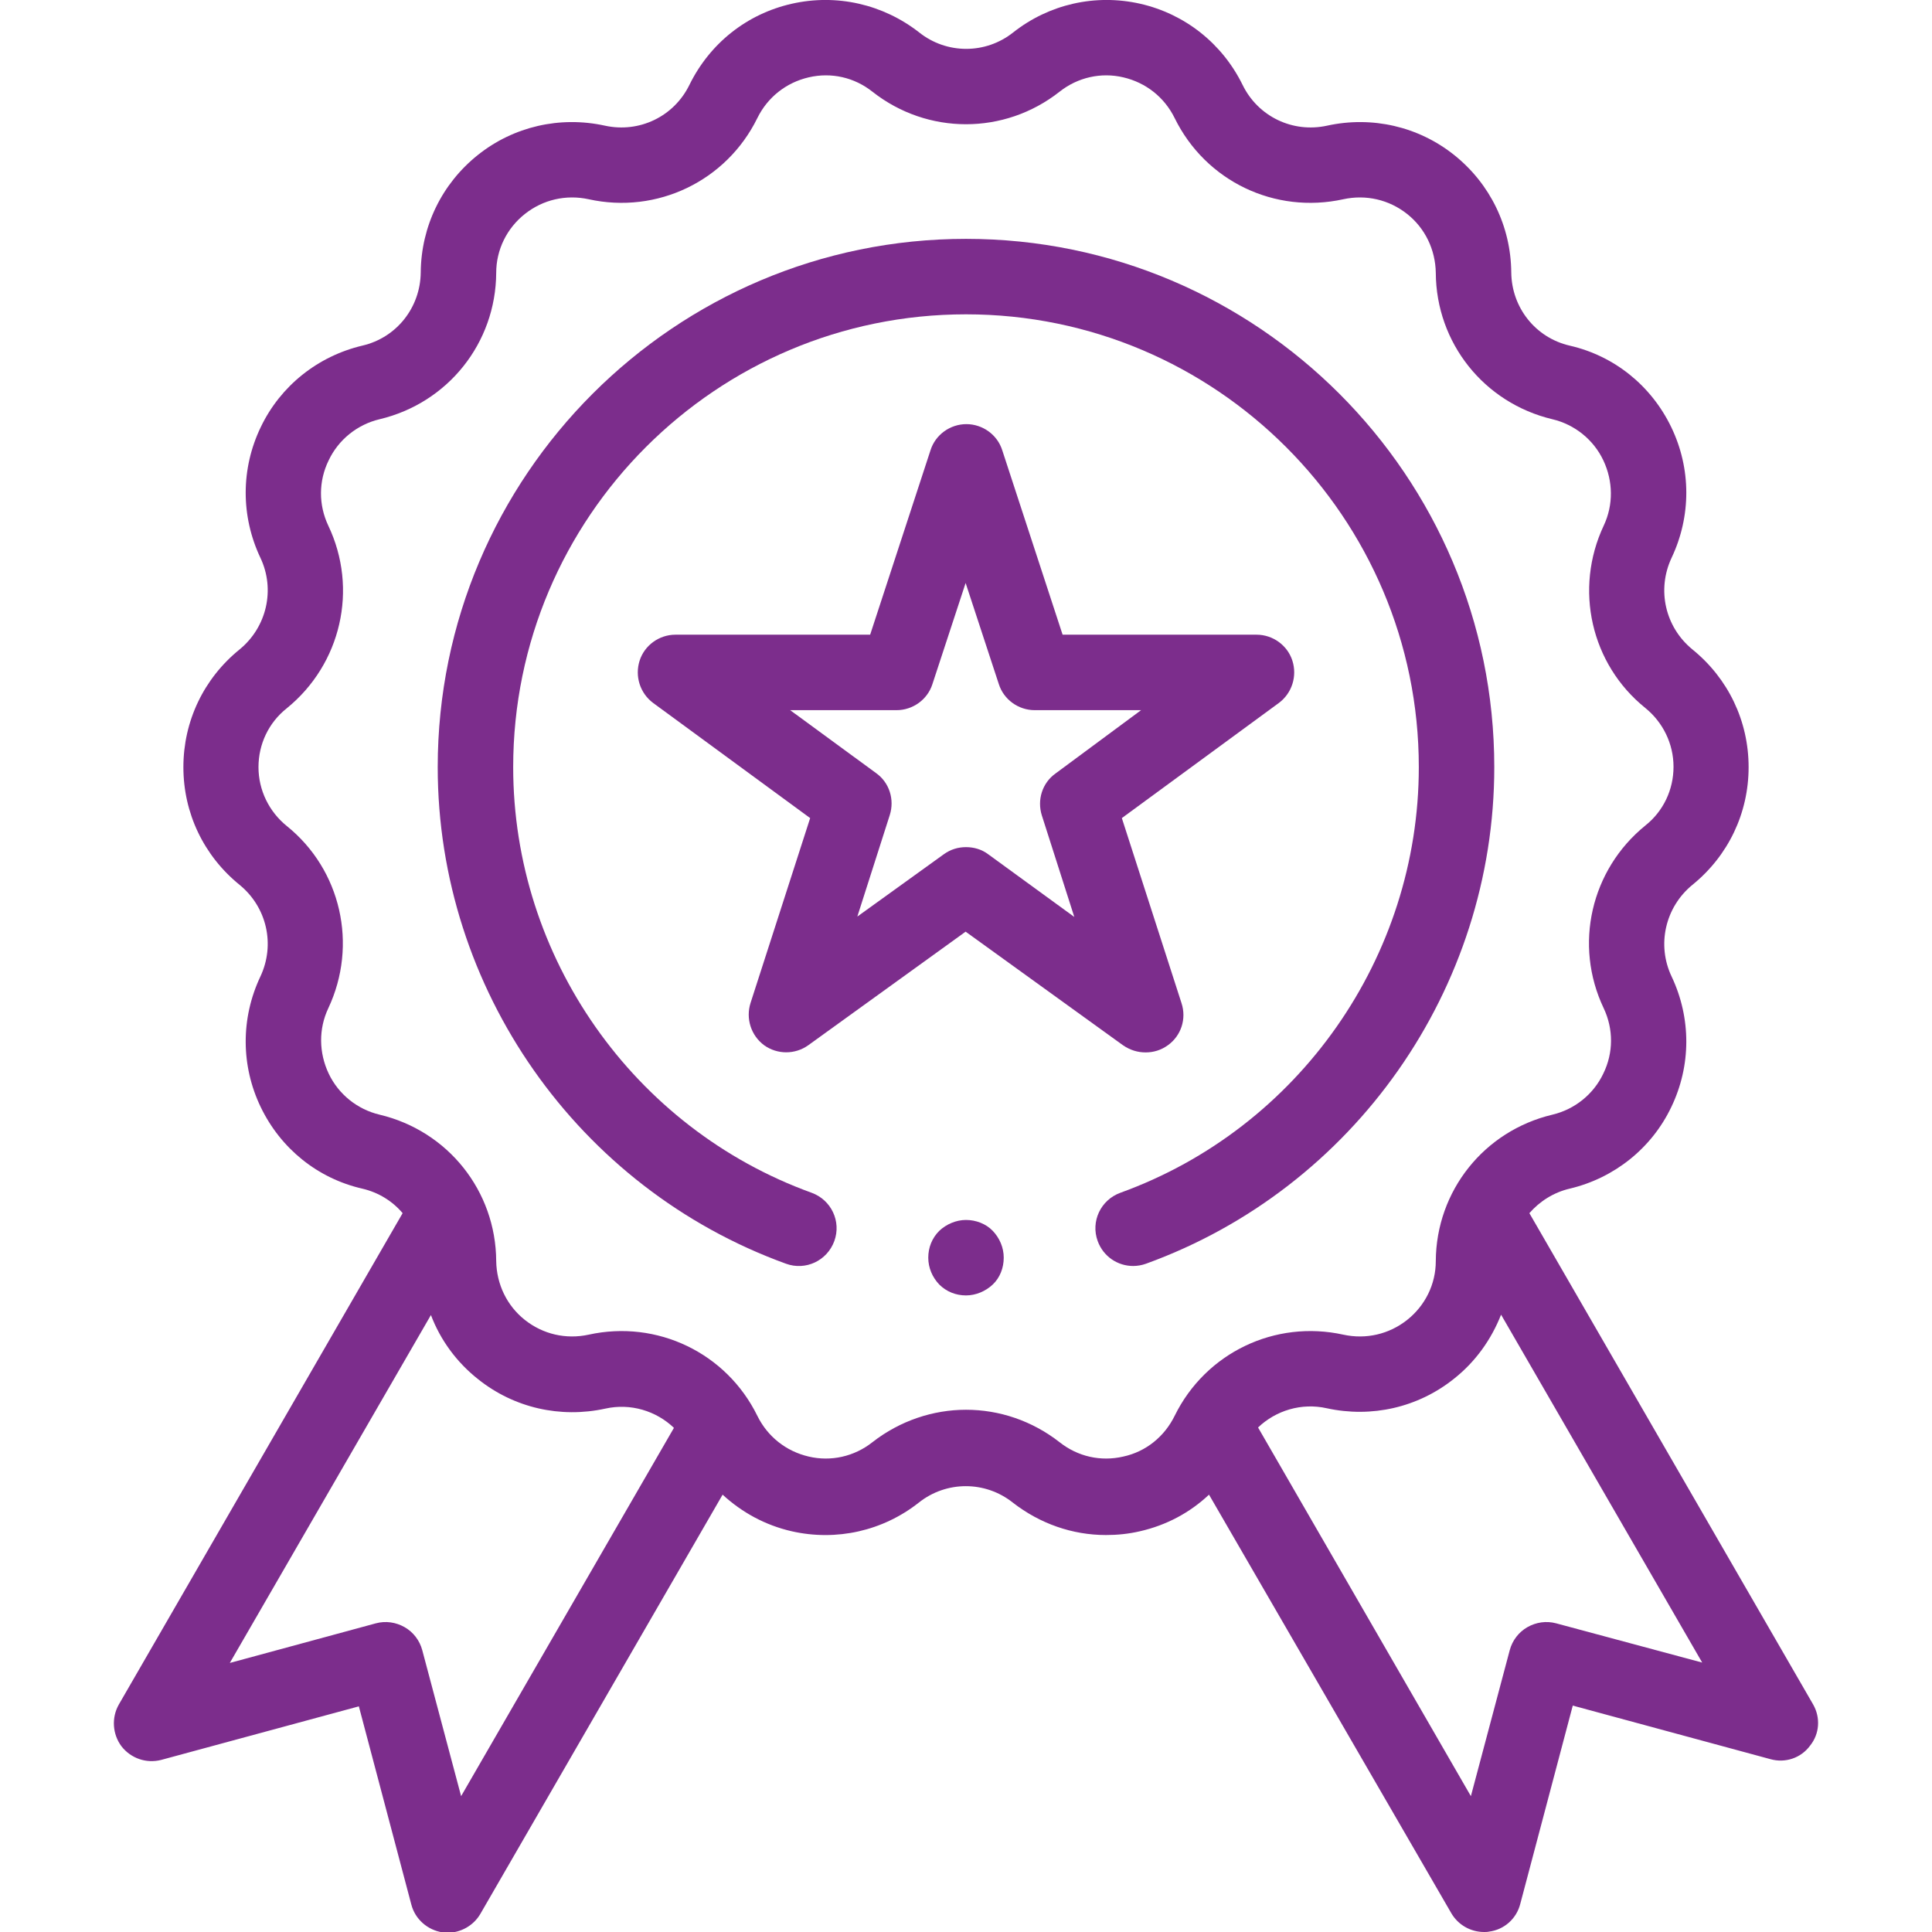 <?xml version="1.0" encoding="UTF-8"?> <!-- Generator: Adobe Illustrator 23.0.1, SVG Export Plug-In . SVG Version: 6.00 Build 0) --> <svg xmlns="http://www.w3.org/2000/svg" xmlns:xlink="http://www.w3.org/1999/xlink" id="Layer_1" x="0px" y="0px" viewBox="0 0 512 512" style="enable-background:new 0 0 512 512;" xml:space="preserve"> <style type="text/css"> .st0{fill:#7C2D8C;} </style> <g id="XMLID_1220_"> <g id="XMLID_339_"> <path id="XMLID_349_" class="st0" d="M480.5,451.7l-75.2-130.2c2.7-3.1,6.4-5.5,10.7-6.5c11.8-2.8,21.7-10.7,26.9-21.6 c5.3-11,5.3-23.6,0.1-34.6c-4-8.4-1.7-18.4,5.5-24.3c9.5-7.7,14.9-19,14.9-31.2s-5.4-23.5-14.9-31.2c-7.2-5.9-9.5-15.8-5.5-24.3 c5.2-11,5.2-23.6-0.1-34.6c-5.3-11-15.1-18.9-26.9-21.6c-9.1-2.1-15.4-10.1-15.5-19.4c-0.1-12.2-5.6-23.5-15.1-31.1 c-9.5-7.6-21.8-10.4-33.7-7.8c-9.1,2-18.3-2.4-22.4-10.8C323.9,11.5,314,3.7,302.2,1c-11.9-2.7-24.2,0.1-33.7,7.6 c-7.3,5.8-17.6,5.8-24.9,0C234,1.1,221.7-1.7,209.8,1c-11.9,2.7-21.7,10.5-27.1,21.5c-4.1,8.4-13.3,12.8-22.4,10.8 c-11.9-2.6-24.2,0.2-33.7,7.8c-9.5,7.6-15,18.9-15.1,31.1c-0.1,9.3-6.4,17.3-15.5,19.4c-11.8,2.8-21.7,10.7-26.9,21.6 c-5.3,11-5.3,23.6-0.1,34.6c4,8.4,1.7,18.4-5.5,24.3c-9.5,7.7-14.9,19-14.9,31.2s5.4,23.5,14.9,31.2c7.2,5.9,9.5,15.8,5.5,24.3 c-5.2,11-5.2,23.6,0.1,34.6c5.3,11,15.1,18.9,26.9,21.6c4.3,1,8,3.3,10.7,6.5L31.5,451.7c-2,3.5-1.7,7.9,0.7,11.1 c2.5,3.2,6.6,4.6,10.5,3.6l52.4-14.2l13.9,52.5c1,3.9,4.3,6.8,8.3,7.4c0.4,0.1,0.9,0.1,1.3,0.1c3.5,0,6.9-1.9,8.7-5l64.2-111.1 c5.1,4.7,11.3,8.1,18.3,9.7c11.9,2.7,24.2-0.1,33.7-7.6c7.3-5.8,17.6-5.8,24.9,0c7.2,5.6,15.8,8.6,24.7,8.6c3,0,6-0.3,9-1 c7-1.6,13.2-4.9,18.3-9.7L384.6,507c1.8,3.1,5.1,5,8.7,5c0.4,0,0.9,0,1.3-0.1c4-0.5,7.3-3.4,8.3-7.4l13.9-52.5l52.4,14.2 c3.9,1.1,8.1-0.3,10.5-3.6C482.2,459.5,482.5,455.2,480.5,451.7L480.5,451.7z M122.2,476l-10.3-38.7c-0.7-2.6-2.4-4.8-4.7-6.1 c-2.3-1.3-5-1.7-7.6-1l-38.7,10.5l53.3-92.2c2.5,6.6,6.8,12.5,12.5,17c9.5,7.6,21.8,10.4,33.7,7.8c6.7-1.5,13.5,0.6,18.2,5.1 L122.2,476z M297.7,386c-6,1.4-12.1,0-16.9-3.8c-7.3-5.7-16-8.6-24.8-8.6c-8.7,0-17.5,2.9-24.8,8.6c-4.8,3.8-11,5.2-16.9,3.8 c-6-1.4-10.9-5.3-13.6-10.8c-8.2-16.7-26.6-25.5-44.7-21.5c-6,1.3-12.1-0.1-16.9-3.9s-7.5-9.5-7.6-15.6 c-0.1-18.6-12.8-34.5-30.9-38.8c-5.9-1.4-10.9-5.4-13.5-10.9c-2.6-5.5-2.7-11.8-0.1-17.3c7.9-16.8,3.4-36.7-11-48.3 c-4.7-3.8-7.5-9.5-7.5-15.6c0-6.1,2.7-11.8,7.5-15.6c14.4-11.7,19-31.6,11-48.4c-2.6-5.5-2.6-11.8,0.1-17.3 c2.6-5.5,7.6-9.5,13.5-10.9c18.1-4.3,30.8-20.2,30.9-38.8c0-6.1,2.8-11.8,7.6-15.6c4.8-3.8,10.9-5.2,16.9-3.9 c18.1,4,36.5-4.8,44.7-21.5c2.7-5.5,7.6-9.4,13.6-10.8c6-1.4,12.1,0,16.9,3.8c14.6,11.5,35,11.5,49.6,0c4.8-3.8,11-5.2,16.9-3.8 c6,1.4,10.9,5.3,13.6,10.8c8.2,16.7,26.5,25.5,44.7,21.5c6-1.3,12.1,0.1,16.9,3.9s7.5,9.5,7.6,15.6c0.1,18.6,12.8,34.5,30.9,38.8 c5.9,1.4,10.9,5.4,13.5,10.9c2.6,5.5,2.7,11.8,0.1,17.3c-7.9,16.8-3.4,36.7,11,48.3c4.7,3.8,7.5,9.5,7.5,15.6 c0,6.1-2.7,11.8-7.5,15.6c-14.4,11.7-19,31.6-11,48.4c2.6,5.5,2.6,11.8-0.1,17.3c-2.6,5.5-7.6,9.5-13.5,10.9 c-18.1,4.3-30.8,20.2-30.9,38.8c0,6.1-2.8,11.8-7.6,15.6c-4.8,3.8-10.9,5.2-16.9,3.9c-18.1-4-36.5,4.8-44.7,21.5 C308.6,380.7,303.7,384.7,297.7,386z M412.4,430.2c-2.6-0.7-5.3-0.3-7.6,1c-2.3,1.3-4,3.5-4.7,6.1L389.8,476l-56.4-97.7 c4.7-4.5,11.5-6.6,18.2-5.1c11.9,2.6,24.2-0.2,33.7-7.8c5.7-4.5,9.9-10.4,12.5-17l53.3,92.2L412.4,430.2z"></path> <path id="XMLID_357_" class="st0" d="M303.6,278.9c2.1,0,4.1-0.6,5.9-1.9c3.5-2.5,5-7,3.6-11.2l-15.8-49l41.6-30.5 c3.5-2.6,4.9-7.1,3.6-11.2c-1.3-4.1-5.2-6.9-9.5-6.9h-51.4l-16-48.9c-1.3-4.1-5.2-6.9-9.5-6.9c-4.3,0-8.2,2.8-9.5,6.9l-16,48.9 H179c-4.3,0-8.2,2.8-9.5,6.9c-1.3,4.1,0.1,8.6,3.6,11.2l41.6,30.5l-15.8,49c-1.3,4.1,0.1,8.6,3.6,11.2c3.5,2.5,8.2,2.5,11.7,0 l41.7-30.1l41.7,30.1C299.5,278.3,301.5,278.9,303.6,278.9L303.6,278.9z M261.9,226.4c-1.7-1.3-3.8-1.9-5.9-1.9s-4.1,0.6-5.9,1.9 l-22.9,16.5l8.6-26.9c1.3-4.1-0.1-8.6-3.6-11.1l-22.8-16.7h28.2c4.3,0,8.2-2.8,9.5-6.9l8.8-26.8l8.8,26.8c1.3,4.1,5.2,6.9,9.5,6.9 h28.2L279.7,205c-3.5,2.5-4.9,7-3.6,11.1l8.6,26.9L261.9,226.4z"></path> <path id="XMLID_358_" class="st0" d="M396,203.3c0-77.2-62.8-140-140-140s-140,62.8-140,140c0,58.7,37.1,111.6,92.3,131.6 c5.2,1.9,10.9-0.8,12.8-6c1.9-5.2-0.8-10.9-6-12.8C167.8,299,136,253.6,136,203.3c0-66.2,53.8-120,120-120s120,53.8,120,120 c0,50.3-31.8,95.7-79.1,112.8c-5.2,1.9-7.9,7.6-6,12.8c1.5,4.1,5.3,6.6,9.4,6.6c1.1,0,2.3-0.2,3.4-0.6 C358.9,314.9,396,262,396,203.3z"></path> <path id="XMLID_676_" class="st0" d="M256,323.3c-2.6,0-5.2,1.1-7.1,2.9c-1.9,1.9-2.9,4.4-2.9,7.1s1.1,5.2,2.9,7.1 c1.9,1.9,4.4,2.9,7.1,2.9c2.6,0,5.2-1.1,7.1-2.9s2.9-4.4,2.9-7.1s-1.1-5.2-2.9-7.1S258.6,323.3,256,323.3z"></path> </g> </g> </svg> 